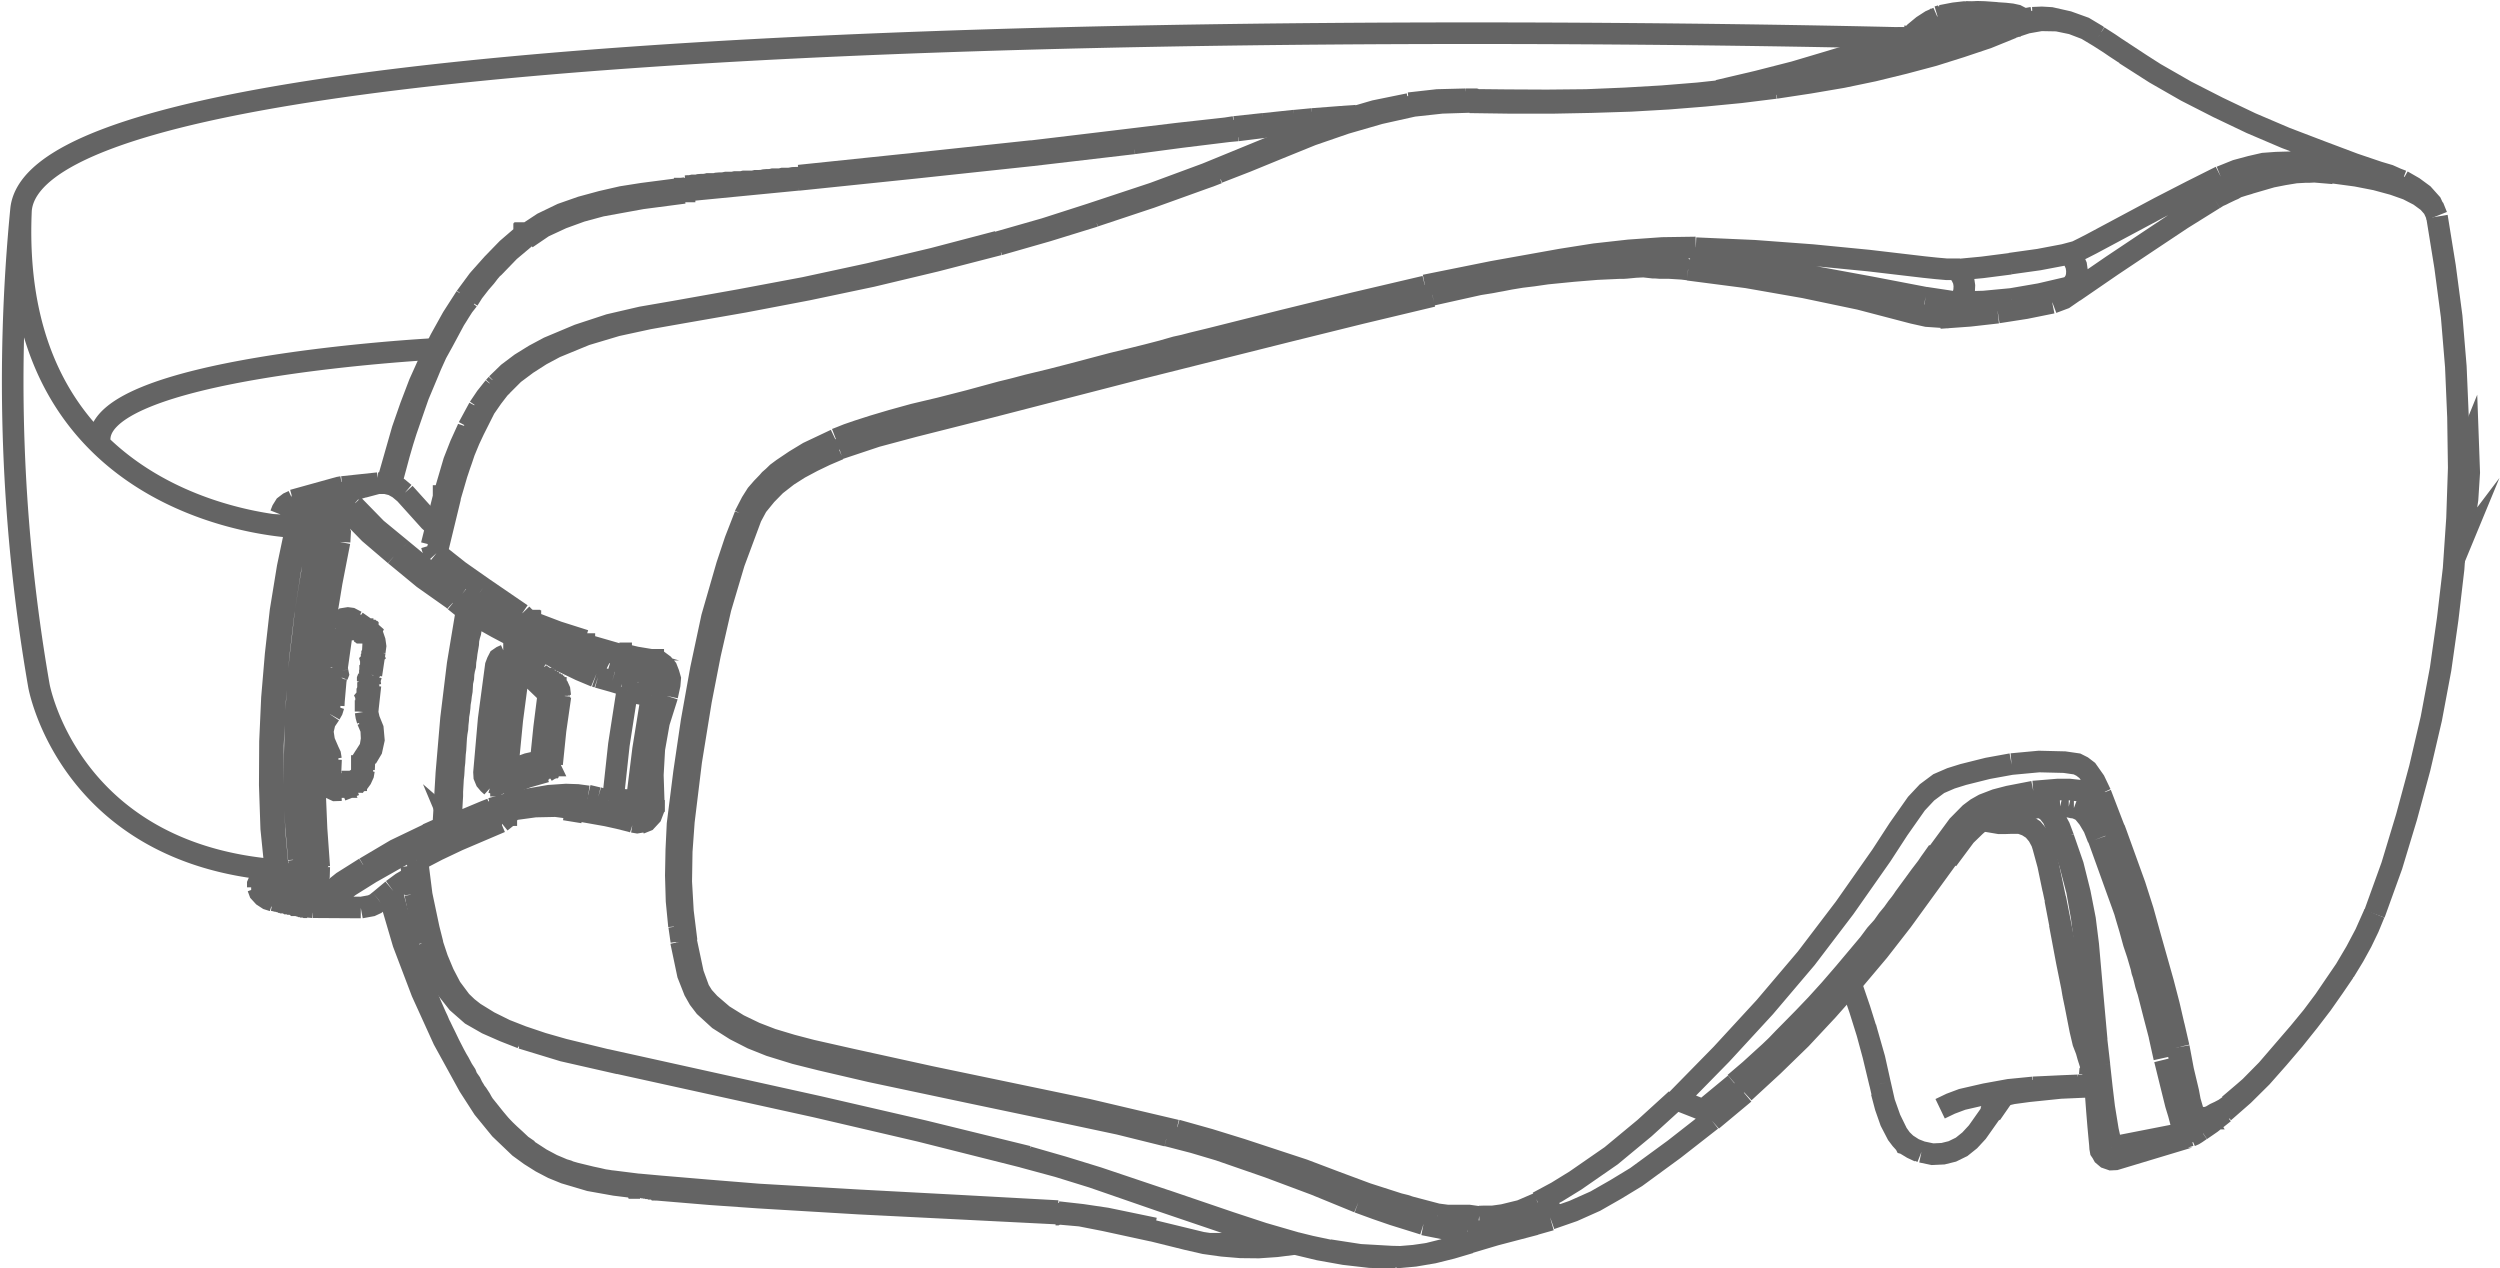 <svg xmlns="http://www.w3.org/2000/svg" width="115.761" height="58.723" viewBox="0 0 115.761 58.723">
  <g id="wire-revolucionario" transform="translate(-482.033 -9038.465)">
    <path id="Path_737" data-name="Path 737" d="M202.323-103.279l-.227.159-.227.12-.2.093-.238.143m-.42.62v-.023m1.078-.778-.6.477-.272.188-.2.136m-7.4-14.964.352.182.272.334.227.42.182.488m-.125-.079-.374-.846-.25-.315-.306-.177m.93,1.339.057.041.068.039m4.448,9.184-.261-1-.272-1.064-.023-.066-.034-.107-.045-.148-.057-.234-.057-.218-.057-.168-.023-.107-.011-.061-.182-.622-.17-.508-.182-.66-.159-.533-.079-.275-.113-.318-.216-.595-.443-1.232-.443-1.228m2.769,9.143h.057m-4.448-9.184.443,1.278.318,1.275.238,1.219.148,1.18.2,2.278.193,2.145m.817-9.8.079.213.874,2.419.374,1.171.318,1.146.613,2.172.272,1.046.227.98m7.251-39.789v-.018m-.216-.145-1.157-.059-1.135.032-.59.043-.6.138-.658.177-.726.293m1.328.306,1.033-.3.567-.111.545-.089.42-.023.182,0,.261-.014.874.073m-5.038.93-.136.07m-.272.143.113-.073.159-.07.136-.07.3-.143.113-.048.159-.093.318-.1.272-.079m-1.634.717.068-.043m-6.559,4.339,1.747-1.2,1.691-1.13,1.566-1.042,1.486-.926m-7.489,4.813.533-.2.465-.322m-1,.517.045-.2.091-.127m.533-.245v-.018m5.5,39.058.227-.093.045-.025.057-.068.091-.132.023-.089.023-.045-.011-.023.011.045m-.783-3.563.2,1.067.238,1,.079.424.113.386.148.683m-.783-3.563V-106m-.647.59.261,1.062.25,1.008.136.447.1.381.1.3.113.229.068.107.159.014m.477-.279-.2.138-.113.07-.159.07m.182-.8.25.03.182-.03m.182-.054-.023,0v.023h-.057l-.034,0,.011.018-.023,0h-.057m.284-.1-.1.043m-1.566-4.241.227.985m-.9-.524.227,1.023m-3.393-1.014-.136-2.088-.057-1.094-.091-1.139-.148-1.18-.216-1.219-.329-1.259-.431-1.294m1.1-25.7v-.023m-.681.311.159-.138.113-.177.057-.2.011-.234-.034-.241-.1-.229-.125-.168-.148-.148.374-.1.329-.163.363-.186,1.634-.874,1.532-.819,1.464-.753,1.362-.683m-8.317-7.23-.658.116-.681.227m4.005.406-.567-.34-.658-.252-.692-.143-.749-.014m2.667.749.5.32.272.186.522.343-.057-.018m-3.245,11.161.669-.4m-2.667-12h-.023l-.023-.018-.034-.023h-.023l-.023-.018H192.1v-.02h-.023l-.023,0h-.045l-.023-.018h-.068l-.023,0h-.079l.011.02H191.8l-.045,0-.023.023.726-.27.76-.141m2.962,47.319.136,1.18m11.347-4.332-.5.733-.545.778-.613.8-.681.851-.726.851-.772.874-.84.833-.908.794m5.583-6.518.023-.066m-5.367,6.25.692-.59.284-.247.783-.794,1.464-1.7m2.145-2.916-.454.665-.5.735-.567.758-.624.758m6.4-37.831-.136-.34-.272-.311-.409-.3-.545-.281-.647-.229-.817-.222-.908-.177-1.078-.145m3.211.377.522.3.442.325.374.418.227.488m-1.566-1.53-.261-.1-.352-.157-.817-.243-1.01-.2-1.112-.145m-9.906,45.6-.113-.536-.057-.256-.17-1.046m-.227-1.977.113,1.033.113.944m.34,1.838,3.415-.669m.227.12-1.634.506-1.668.545m-.34-.5.079.236.079.163.091.107.091,0-.159.048-.2.009-.216-.075-.148-.125-.068-.123-.057-.084-.023-.129-.011-.172-.023-.236-.057-.62-.057-.692-.057-.772-.057-.86-.079-.881-.091-.967m1.589-45.449,1.384.885,1.441.826,1.475.753,1.532.731,1.6.683,1.623.62,1.543.581,1.475.5m-13.333-6.427.023.02m-3.052-.858.431-.018.42.025.794.179.749.27.635.381m12.8,40.64-.272.66-.318.66-.363.66-.431.708m.964-1.745.42-.944m-1.362,2.623.511-.865.431-.815M167.59-98.121l-.465-.066h-1l-.465-.061m1.407.8-1.044-.123-1.01-.2m-46.171-13.076.091.061.2.032m4.119,4.348-.794-.311-.806-.354-.726-.415-.635-.556-.511-.647-.4-.694-.306-.719-.238-.744m4.414,4.357v.084m-4.119-4.348.227.683.284.679.34.651.465.624.3.288.318.25.681.42.76.377.749.293m-.59-10.323-.148.222-.227.182m.182-.138.023-.039.034-.111.023-.066m.7-9.277.193.2.125.275m-.091-.064v-.107l.011-.043m-.964,9.078v-.045m.93-8.9.023-.091m1.021,2.891.318.288.113,0m.011.3-.034-.168-.091-.125m.17.27-.045.023-.4,3.125.045,0m-.193.2h.045v-.023h.023v-.027h.023l.023-.023v-.02h.023l-.011-.023v-.023h.023v-.061m-.011.172-.136.027-.567.132.658-.093m-1.3.293.647-.2m-.681-4.845-.329,2.5-.238,2.446m.522-4.959.045.016m-.613,4.9.011-.134.023-.107.011-.132v-.129l.011-.107.023-.134v-.127l.011-.107.011-.134.023-.127v-.107l.011-.134.023-.127.023-.107-.011-.134.011-.129.023-.127.023-.111.011-.129v-.127l.011-.111.023-.129.011-.127.023-.111.023-.129.011-.132.023-.107-.011-.134.023-.129.011-.1.023-.129.011-.134.023-.127.023-.111.011-.107.023-.134.034-.211.034-.284m-.522,4.959v-.023h-.023v-.02l-.023,0m.635-4.943v.018h-.023v.02m-.045-.016.023-.045m.023.061.817.808.533.513m.318-.225h-.068v.023h-.023l-.023,0-.023.02h-.023l-.023.023h-.023v.023H124.6v.023l-.023.02-.023.023-.023.027v.018l-.023.02m.443.068-.023,0H124.9v-.023h-.023l-.023,0h-.068l-.023,0h-.023l-.023-.023h-.068l-.023,0-.034-.023h-.023l-.023,0-.023-.023h-.023m-.363,3.143.159-1.559.2-1.584m.045,3.193h-.068l-.023,0h-.068l-.023,0-.023-.023H124.3l-.023,0h-.023l-.023-.023-.023,0h-.045v-.023h-.023m.261.25h-.045l-.023,0v-.023h-.045l-.023-.018h-.023l-.011-.023h-.023v-.023l-.023-.016v-.023l-.023-.023v-.023l-.023-.016v-.068l-.6.134-.953.345m.216.209h-.045v-.023h-.023l-.023-.023-.023,0-.011-.02h-.011v-.023l-.034-.023v-.018l-.023-.02v-.041l-.023-.023m.17.231-.148-.1-.068-.168m66.3,3.744-.25.354-.113.157-.148.22-.306.4-.227.311-.522.713-.057.089-.113.157-.159.2-.193.272-.238.288-.238.336-.318.354-.318.427-1.146,1.364-.658.762-.635.7-.579.606-.556.565-.374.379-.329.343-.306.293-.272.247-.647.59-.715.61m.443.436v-.023m-.023.023v-.023h-.023v-.018l-.034-.02-.023-.023v-.018h-.023l-.023-.023v-.023l-.023-.016-.023-.023-.034-.023-.023-.018v-.023l-.011-.02-.034-.018-.023-.023-.023-.023-.023-.016-.023-.041-.057-.045m9.86-10.41-2.1,2.893-1.089,1.4-1.169,1.387-1.191,1.348-1.237,1.325-1.3,1.264-1.328,1.223m9.418-10.845-.011-.023-.023-.018v-.023h-.023l-.023-.023v-.016h-.023l-.023-.023v-.023h-.023l-.034-.018-.023-.02h-.023l-.023-.018v-.023h-.023l-.023-.023-.023-.018h-.023l-.023-.016-.023-.023-.057-.018m-23.409-25.757-.136-.275-.216-.182m.352.456,2.167-.483.556-.089.272-.052.182-.032.431-.084.511-.084.545-.066.647-.093,1.214-.12,1.089-.089,1.033-.048.193,0,.136-.009.431-.041.374-.018.443.05.113,0,.182.014h.42l.4.025.227.014.113.014.159.018m.159-.349-.136.132-.023.218m.386-.447-.227.1m.193-.679.125.123.057.17-.045.2-.1.093m-12.572,1.173,3.143-.633,3.166-.567,1.555-.245,1.589-.177,1.543-.109,1.543-.023m10.065,2.925v.107m-10.416-2,2.723.354,2.655.465,2.564.538,2.474.647.635.141.6.041.045-.2.079-.134m-12.334,36.564-1.464,1.332-1.543,1.278-1.657,1.148-.862.531-.874.47m.59.772.113-.043.023-.045.011-.066-.079-.191-.2-.166-.454-.261m8.034-3.8-1.725,1.348-1.759,1.287-.953.579-.942.538-1.021.456-1.044.363m7.466-4.591-.023.02m-.409-.479.2.1.17.12.079.129-.023.107m-.431-.458-1.225-.481M170.2-97.778h-.034L169-97.556l-1.191.118m3.1-.549-.738.209m.147-.98-.794.343-.817.2-.488.068h-.023l-.023,0h-.091l-.023,0h-.068l-.034,0h-.079l-.023,0h-.057l-.2.007m.216.683-.738-.014m11.3-5.127,1.5-1.25m-.443-.436-1.486,1.228m10.314-37.635,1.01.152.2.032.261.011.148-.113.113-.177.057-.218.011-.241-.034-.234-.1-.213-.125-.191-.136-.12-.42,0-.488-.043-.579-.061-2.553-.3-2.6-.254-2.689-.2-2.712-.12m.034.581.386.043,2.417.306,2.769.42,2.474.454,2.553.49m-23.692-8.882,1.3-.141,1.294-.041m-8.873,2.16,1.555-.631,1.566-.54,1.577-.456,1.577-.352m-6.275,1.979-1.464.6-1.316.511m33.541,6.381.681-.395m-22.569-9.259-.023-.016v-.023h-.023v-.018h-.023v-.023h-.023v-.023h-.023l-.023,0v-.02h-.045m-2.633.182,1.316-.148,1.316-.034m-2.417.3-.1-.1-.113-.014m.669,51.9-1.4-.436-.783-.27L162-98.8m3.665.554-1.282-.338-.227-.075-.284-.07-1.475-.474-1.452-.54-1.486-.563-2.882-.949-1.475-.456-1.521-.427M162-98.8l-2.008-.822-2.156-.806-2.281-.79-1.191-.354-1.214-.315m-15.182-31.8v-.045l-.023-.023v-.039h-.023v-.068l-.034,0v-.066h-.023v-.061l-.023-.023v-.043l-.023-.018v-.023l-.011-.045m.159.449,1.713-.572,1.736-.465,3.495-.883,6.944-1.791,6.876-1.725,3.381-.837,3.325-.794m-27.63,6.618.182-.07.363-.145.5-.172.692-.222.862-.256,1.01-.279,1.214-.288,1.339-.343,1.509-.411.34-.082.3-.075.579-.154,1.078-.261,1.021-.263.964-.256.885-.234.828-.2.749-.186.7-.182.624-.179.363-.079.409-.107.851-.207,3.336-.837,3.313-.812,3.268-.767m13.287,38.634h-.023v.02M170.2-97.778l-1.861.488-1.872.558-1.248.311-.647.093-.624.052m-3.291-.311,1.418.218,1.464.084.409.009m-44.276-35.282.477-1.55.613-1.511.023-.068m-.023.068-.34.749-.3.765-.454,1.548m-1.52,17.168.068-.093.2-.138m3.869-1.786-1.974.842-.953.452-.942.492m-.091,1.539-.182-1.307m1.5-17.079v-.039l.023,0v-.045m-.023.089.023-.089m-.579,2.315.556-2.226m1.827,4.212,1.781,1.219m-3.937-2.828.511.406.545.431,1.1.772m-2.383-1.986.057.191.17.186m44.423,32.618.2-.027m3.234-.66-.851.252-.84.209-.874.148-.874.079m-41.382-40.379.545-.545.613-.458.647-.415.658-.352,1.407-.579,1.441-.431,1.486-.322,1.464-.259,2.939-.513,2.95-.563,2.973-.626,2.962-.708,2.916-.753m10.144-3.311-.374.145-.2.07m-5.14,1.779,2.6-.865,2.542-.915m-9.565,3.1,2.235-.64,2.19-.676m5.719-1.995-.125-.1-.068-.023,2.769-1.135,1.543-.624,1.566-.542,1.577-.461,1.577-.322m-11.3,50.764-3.109-1.046-1.6-.492-1.634-.47m12.436,3.985-1.543-.447-1.52-.5-3.03-1.033m6.093,1.977.658.163.862.182m-7.081-5.553-4.108-.967-7.273-1.516-3.665-.806-1.85-.418-.908-.238-.885-.266m18.257,4.462-2.213-.549-2.269-.483-4.584-.962-4.641-.983-2.337-.545-1.169-.293-1.169-.361-.828-.331-.783-.4-.76-.483-.647-.592-.272-.356-.216-.381-.3-.762-.318-1.516m4.244,4.536-.806-.311-.772-.372-.715-.445-.624-.536-.3-.331-.193-.311-.272-.744-.318-1.5m-.25.011h.023l.023,0h.091l.034,0h.057l.023,0m2.7-19.716.318-.615.238-.377.25-.288.261-.27.1-.116.159-.138.182-.177.25-.186.579-.39.613-.372,1.259-.595m-4.21,3.524h.045l.011.023h.034v.018h.057v.02h.023l.023,0v.02h.045l.023.018h.023l.295-.549.42-.515.443-.452.556-.433.545-.347.613-.327.59-.284.624-.266m25.78,37.44-1.2-.036-1.18-.136-1.169-.209-1.146-.275h.023v0h.023l.023,0v-.018l.023,0m-9.35-47.537v-.045h-.023v-.039h-.023l-.011-.023-.011-.018h-.034v-.023l2.848-.944,2.78-1.028m-9.951,3.436v-.023l-.023-.023v-.039h-.023v-.045h-.023l2.213-.633,2.179-.7M122.1-136.687l.533-.517.579-.436.635-.393.658-.352,1.384-.581,1.43-.47,1.486-.345,1.509-.261,3.03-.54,3-.563,3.007-.649,2.973-.708,2.973-.781m-23.318,6.733.125-.138m.261.059-.136.132m-.953.905.329-.488.374-.47m.25.052-.329.427-.352.508m-.76.874.488-.9m.272.029-.5.994-.216.461-.227.549-.125.372-.1.284-.079.241-.045.132-.159.547-.148.5-.011.089-.613,2.528m7.841,23.461v.039l-1.986-.452-1.918-.585m0-.084.964.325.976.279,1.963.479m19.539,4.489-.227.014-4.766-1.2-4.834-1.128-9.713-2.14m0-.039,9.826,2.176,4.879,1.126,4.834,1.187M159.046-96.9l-1.589-.449-1.566-.49-3.1-1.051-3.1-1.073-1.589-.492-1.634-.443M130.895-110.9l-.17-1.371-.079-1.377.023-1.4.1-1.389.34-2.791.454-2.8.42-2.154.488-2.131.624-2.1.783-2.106m-3.336,18.927-.113-1.162-.034-1.182.023-1.189.057-1.187.3-2.385.352-2.39.431-2.41.511-2.394.692-2.4.386-1.157.454-1.166m-3.052,19.024.1.7m-12.221-3.735.2,1.586.329,1.561.182.722m-.3-.093-.284-1.107-.227-1.13m62.658-37.445,1.543-.222,1.486-.256,1.441-.3,1.4-.32,1.328-.359,1.248-.381,1.191-.415,1.112-.436m-10.746,2.691v-.023m.329.154,1.566-.238,1.532-.261,1.441-.3,1.418-.347,1.35-.359,1.271-.4,1.237-.415,1.135-.461m2.667,12-1.373.32-1.328.229m4.142,22.912-.284-.595-.34-.483-.238-.182-.238-.12-.579-.084-1.18-.029-1.271.118m4.13,1.375.7,1.822m-3.824-1.924,1.123-.093.556,0,.556.061.306.12.261.138.216.2.193.231.306.506.227.549M191.612-140l1.282-.2,1.237-.25m1.01,23.368.2.075.193.1.272.334.25.42.2.511m-1.362-1.477.159.036h.079m-.635-.057.068.016.329,0m-.4-.02-.715.029-.715.077.023,0h.034l.023-.023h.023l.023-.027h.023l.011-.023.023-.02.023-.023.023-.023v-.043l.023-.023.023-.045v-.023l.023-.039v-.023l-.011-.043v-.213l-.023-.023-.011-.043-.023-.018-.023-.045-.023-.061m1.611-24.888-1.35.256-1.328.186m-25.213-7.587,1.918.02,1.85.009,1.816-.018,1.781-.075,1.725-.1,1.679-.136,1.634-.177,1.611-.2m.329.132-1.611.2-1.657.161-1.7.136-1.747.1-1.8.057-1.827.036h-1.884l-1.929-.027m22.569,9.259,1.237-.034,1.271-.12m.011,21.536-1.1.2-1.135.284-.567.177-.567.245-.545.406-.488.52-.828,1.178-.794,1.221-1.7,2.424-1.781,2.34-1.918,2.26-2.008,2.181-2.1,2.142m16.544-14.3-1.146.222-.59.154-.567.218-.329.186-.306.229-.556.563-.919,1.25m.079-24.754,1.384-.1,1.3-.147m1.464,22.966-1.033.193-.522.129-.25.075-.227.1-.25.116-.216.186-.465.452-.828,1.114m.374-27.31,1.237-.118,1.294-.166" transform="translate(382.931 9192.937)" fill="none" stroke="#646464" stroke-miterlimit="10" stroke-width="1"/>
    <path id="Path_738" data-name="Path 738" d="M215.925-149.592l.374,2.315.306,2.313.193,2.319.1,2.344.034,2.349-.079,2.333-.159,2.335-.272,2.317-.329,2.324-.431,2.3-.533,2.285-.613,2.269-.681,2.253-.806,2.233M119.283-130.82l-.227.116-.125.243m-.669,3.284-.011.218m.284.009.011-.218.091-1.037m-.284-.014-.091,1.042m-.113.479v.023l.023.023.023.018.023.02h.034v.018h.023v.023h.068v.018h.023m-.113-.4-.034.15-.068.111m.216.143.1-.177.068-.218m.1-1.255.068-.132m-.238-.12-.113.238m-.306,3.445h.023v-.023h.023l.023-.023.023,0,.023-.02h.023l.023-.023h.045v-.027h.023m-.125-1.8-.159.2-.1.222-.113.5.045.536.227.465m.227-.12-.182-.42-.068-.454.1-.433.238-.354m.34-1.781.034-.089-.023-.107m-.669,3.758.079.145.011.175m.272-.014-.034-.213-.1-.213m.443-3.638-.034-.152m-.25-.029.034.256m-.329,4-.023.758m.261.007.034-.778m.522-5.993h-.023l-.023,0h-.045v-.023H118.8l-.023,0h-.045l-.011-.023-.011,0h-.023m0,1.809.25-1.777m-.25-.032-.25,1.779m.454,5.673v-.045h-.023v-.084h.023l-.011-.027v-.018l.034,0v-.016h.011v-.023l-.068.023h.023m-.023,0-.159-.014-.17-.1-.125-.147-.023-.191m-.261-.007.057.3.182.254.25.116.284-.009m.7-7.664-.159-.082-.148-.034m.306.116v-.023m0-.129-.261-.136-.136-.018-.17.027-.216.186-.125.3m.238,7.235h.023l.023,0,.023-.023h.023l.023,0,.023-.023h.045v-.02h.045l.023-.023h.023l.023,0,.023-.023h.045l.023-.023.023,0,.023-.02h.045v-.023h.045l.034-.027h.034l.045-.023m-.669.463.635-.25m.59-7.028v-.023l-.023,0v-.023h-.023v-.023h-.045v-.018H120v-.02h-.023v-.018h-.023l-.034-.023-.023-.023h-.023v-.018h-.023l-.023-.02-.023-.018-.023-.023-.023-.023-.023-.016h-.023l-.023-.018-.023-.023-.034-.023-.023-.023-.023-.016m.545.234-.545-.386m-.057,7.353h.023l.023,0v-.018m-.057.234.045-.039m.545-6.99.1.061v-.023l-.011-.023v-.02h.034v-.023l.011-.023-.113-.1m-.272,6.459v-.023m-.284.511.2-.182.079-.306m-.3.683.159-.116.1-.138.091-.2.034-.2m.408-5.512.023-.418-.079-.191-.091-.163m.238.806.034-.256-.034-.238-.079-.231-.125-.191m-.386,6.311-.011-.02m.011.066v-.045m.091.084v-.043m.272-4.389v-.089l.011-.023v-.1l.023-.023v-.107l.011-.045v-.061l.023-.048v-.064l-.011-.043.023-.023v-.107l.023-.023v-.089l.023-.02-.011-.023v-.084l.023-.045v-.061m-.068,1.1.159-1.064m-.59,5.394-.011-.02v-.086h.023v-.127m.079.275.011-.241m.193-4.015.068-.134m-.011.259.079-.241m-.42,4.1.034-.2.113-.177m-.057.406.011-.15.091-.111m.057-3.581v-.084l.034-.089m-.034.172v-.023m-.1,3.459.216-.338.068-.411-.023-.454-.17-.4m-.045,1.745.238-.4.1-.456-.045-.513-.182-.449m-.023-1.591-.011-.023v-.127l-.023-.023m.125.213-.034-.261m-.1,1.884-.057-.2-.034-.213m.159.336-.068-.3m-.057-.279v-.129l.023-.023v-.043l-.011-.018v-.068l.023-.02v-.107l-.011-.023.023-.027v-.127l.023-.018v-.134l.011-.02v-.129l.023-.023v-.107m-.023,1.055.113-1.014m-.227,1.214v-.023h.023v-.172h.011v-.043m.057.279.023-.241m-3.075,7.487.306.182.329.048m-.2-.443v.023h-.045l-.023.023-.023,0h-.023v.02h-.045v.023h-.045l-.023.027h-.023l-.023.023H117.2l-.023.02h-.023v.023H117.1l-.023.027h-.023m.647.141-.091-.123-.125-.231-.1-.3m-.465.064.034.234.1.213m.329-.511-.159-1.825-.057-1.854.034-1.852.091-1.859.148-1.861.216-1.861.306-1.87.386-1.85m-.465-.089-.272,1.219-.2,1.2-.182,1.146-.125,1.11-.125,1.037-.091,1-.057.91-.057.862-.045,1.686-.011,1.657.068,1.618.136,1.543M118.41-134.9h-.068v-.023H118.3l-.023-.018h-.023l-.023-.016h-.023l-.023-.023-.023,0h-.023V-135h-.045l-.034-.023-.023-.018h-.023v-.02l-.045,0m.386.327.057-.172m-.443-.154-.079.238m.556-.413-.227.032-.25.143m.443.154.136-.227m-2.621,15.75-.091.043v.045l-.011.107m-.068.043v-.018m.068-.043-.045.061h.068v-.02h.023v-.023h.023v-.023h.023v-.045l-.011-.02h.023v-.107m-.057.234h.023v-.02h.023v-.023h.023v-.045h.023v-.039l-.011-.023v-.089m-.125.243.045,0m.079-.238-.023,0m-.057.234,1.8-.014m-.828-16.172.011.127.068.084.023-.02v-.111l-.023-.018v-.045H116.9l-.034-.016m.057.211.068,0m-.1-.211-.023,0m.125.206.976.068m.454-.2-1.532-.084m-1.18,16.244-.091.027-.408.168v-.023h.045l.023,0Zm-.556.563v-.2l.011-.023v-.043l.023-.023v-.018l.023,0v-.023l.023-.02v-.023h.023l.023-.023m-.261.4h.068l.023,0h.045m-.136,0v-.152l.057-.132.136-.089m.408-.168v-.023h.023l.023,0,.023-.023h.045v-.023l.023,0m-.045.05.113-.05m-.1,1.232-.238-.075-.216-.141-.17-.186-.079-.213m.545.386-.136-.036-.113-.079-.159-.275m2.145.921h-.045l-.045-.023-.045,0-.023-.02-.057,0h-.045l-.023-.016h-.045l-.045-.018H116.9l-.045-.018h-.091l-.023-.023-.045,0-.045-.018h-.034l-.045-.016h-.034l-.034-.023-.045,0h-.045l-.023-.018h-.045l-.045-.023-.045,0-.023-.023-.045,0h-.057l-.023-.016h-.034l-.057-.018h-.023l-.045-.018h-.068l-.068-.018-.091-.018m1.577.3-.091-.061-.034-.152-1.611-.318m2.61.4.136-.109m-.726.266.3-.036.3-.12m-.59.157-.284-.027m.692-.4-.17.116-.2.054-.216.025-.227-.009m1.135-.025.942-.715,1.033-.647m-.318-.2-1.033.651-.942.753m2.292-1.2,1.4-.794,1.464-.708m-.284-.247-1.486.713-1.407.833m3.926-1.636h-.023l-.023,0h-.023v-.02H123.8l-.023,0v-.023h-.023v-.023h-.023v-.023h-.023v-.018h-.023v-.02l-.023-.018-.011-.027-.023-.018-.023-.02v-.041m-.465.581.749-.338m-.284-.243-.749.334m1.191-.334-.023,0h-.034l.011.023h-.079l-.011,0h-.091l-.034,0-.023-.023h-.023l-.023,0h-.091l-.023-.018m.284.243h.023v-.02h.023v-.023h.023v-.023h.023v-.023H124v-.043h.023v-.045l.023-.02v-.045m.647-10.053-.42,2.524-.306,2.512-.216,2.53-.147,2.487m1.475-10h-.023l-.011,0h-.079l-.023-.018h-.068l-.023,0-.023-.023h-.091v-.018H124.7m-.647,10.053-.011-.084M125-131.587h-.045l-.023,0v.018h-.023l-.023,0v.018l-.023,0-.023.023-.023.023H124.8v.023h-.023v.023h-.011v.02h-.034l.011.023-.023.023-.023.023v.02m.431.027v-.066H125.1v-.084h-.023v-.041l-.023-.023v-.02h-.034v-.023l-.023-.018m-.862-.2.556.447m.306-.247-.567-.452m-.34.209.045.043m.3-.252-.057-.041-1.384-1-1.316-1.087m-.306.254,1.316,1.085,1.407.994m-2.417-2.333-1.169-.962-1.067-1.094m-.318.209,1.067,1.094,1.18,1.008m-1.929-2.31-.216-.182-.261-.143-.261-.075-.295.014m-.125.266.227.014.238.054.216.1.159.166m-.715-.595-.091.093-.034.173m.125-.266-1.634.177m-.148.266,1.657-.177m-1.509-.089-.113.009m-.59.629.079-.2.125-.2.182-.138.2-.093m-.59.629.011.018m.125.018.057-.154.113-.111.113-.089.136-.054m-.545.39h.079v.023h.023l.023,0m.148.359h-.023v-.018h-.023v-.02h-.023v-.018h-.023v-.045h-.023v-.02l-.011-.018v-.023h-.023v-.2m.148.359-.159-.075-.125-.145v-.175m.817.458-.023,0h-.045l-.023-.018h-.091l-.023,0v-.023h-.045l-.023,0h-.045v-.023l-.023,0h-.1v-.023h-.011l-.034,0h-.045m.533.064-.511-.064m-.533,16.147-.2-1.972-.068-2.024.011-2,.091-2.031.17-2.011.227-2.018.329-2.017.42-2m-.874,15.947-.159-1.761-.068-1.913v-2.031l.1-2.07.159-2.056.238-2.018.306-1.972.4-1.915m.238,16.591v-.157h.023v-.084h.023v-.043l.011-.023.023-.023v-.02h.023v-.023l.023-.023h.023m-2.156.395h2.008m.148-.395h-2.031m2.587-.522h-.023l-.023,0h-.045v-.02l-.023,0h-.023v-.023m-.238.527.091-.066.091-.116.057-.15v-.2m-.238.527-.182.032m-.148.395.329-.079.216-.182.147-.288.011-.368m-.136-.036-.159-1.87-.057-1.872.034-1.879.079-1.9.148-1.879.216-1.888.295-1.888.374-1.865m.147.036h-.023l-.023-.018h-.079v-.023l-.023,0m-.794,15.08-.125-1.766-.079-1.87.034-1.9.079-1.924.136-1.945.227-1.906.306-1.865.363-1.87m-.726-1.153v.084l.011.023v.084l.023.023v.039l.023.023v.023h.023l.011.016h.023v.023h.023l.023.023m.567.794.023-.413-.159-.381-.238-.247-.159-.082-.193-.029m.579,1.117.011-.284-.079-.252-.148-.17-.159-.057-.045,0m.045,0v-.023m-1.906-.089,1.861.116m-.635,16.235-.3.125m.93-16.36.045,0m7.954,3.427-1.237.27m-1.725-3.613-.3-.266-1.157-1.284m-5.163.331,2.122-.59.159-.029m-.533.433,1.509-.429m-.976,0,1.657-.177-.681.182m1.906.284-.272-.227-.284-.159-.318-.077-.352,0m.057,19.333-.17.138-.2.093-.488.089m1.464-.822-.6.5m3.234-3.161,1.362-.079m-1.067-.168-.136,0m-4.255,3.724-2.213-.014m3.676-.808.431-.318.522-.3m76.047,1.01.238,1.2.216,1.135.2,1.089.182,1.046.227,1,.2.962.25.9.272.851m-1.793-8.179-.318-1.516-.25-.917m-2.8-1.171-.057.027m1.509-.116v-.018m2.133,4.886-.216-1.13m-.091-.47.091.424v.045m-.318-1.561-.193-.726-.113-.359-.17-.315-.227-.27-.284-.182-.318-.116-.4,0m1.929,3.064-.227-1.092m-2.916-2.074-.045-.018m1.26.12-.261.009-.318,0-.635-.107m-4.868,12.18.193.851.272.767.329.674.193.27.238.231m-1.816-5.12.329,1.153.261,1.173m-.59-2.326-.352-1.126-.4-1.171m9.656-2.791.329,1.754.238,1.176.057.34m-.624-3.27v-.018m-.533-2.673v-.023m-1.679-1.993-.023.043m-1.214-.125v.023m-5.537,9.556.352,1.3.318,1.325m2.78,1.148.488-.234.533-.2,1.067-.245,1.1-.2,1.112-.109m-5.946,2.564.023.045.068.018m-.068-.018-.193-.213-.17-.225-.306-.59-.238-.679-.182-.688m9.872-.318-.772.009m-2.088.093,1.362-.064.726-.03m.772.052-1.589.07-1.475.152-.738.1-.34.079-.272.052-.386.125-.148.027-.023.02m.17.576.011-.107.045-.15.057-.2.113-.243m-.227.7-.023.045-.613.869-.352.381-.374.3-.431.211-.431.107-.488.023-.511-.107m-.692-.359.34.22.352.138m7.682-4.566-.193-.5-.136-.576-.238-1.219-.091-.431m-7.546,7.058.023.02m.4.2-.329-.154-.329-.2m8.522-3.218.079.231.057.039.125.168m-4.278.556-.522.774" transform="translate(378.951 9198.086)" fill="none" stroke="#646464" stroke-miterlimit="10" stroke-width="1"/>
    <path id="Path_739" data-name="Path 739" d="M192.49-103.522l-.567.819m4.573-1.818.011-.129.091-.132m-.76-3v-.023m-9.1-44.1-.329.1m-.488-.039.023,0h.045v-.023l.023,0h.079v-.023h.034m.284.093-.2.054m-.079-.148.023,0,.023-.023h.068v-.02l.034,0h.034l.023-.023h.023l.023,0h.034L186.4-152h.057m2.1-.395-1.816.492m-.284-.1,1.816-.508m4.516-.93.091-.05m-3.427-.023-.023.023-.1.07m.125-.093.159-.048m1.135-.177-.533.061-.6.116m2.406-.129-.579-.034-.692-.014m2.133.247.045-.045-.023-.039-.079-.041-.113-.016-.692-.059m-1.611.613.624-.009h-.443m-.182.009-.715.052-.533.129m-.885.386h.045l.034,0h.023l-.011-.023h.034l.023,0h.045l.011-.023h.057l.023,0h.023l.023-.02h.045l.023,0h.023l-.011-.023h.057l.023,0h.045l.023-.023h.045l.023,0h.023l.023-.023h.045m-.431.275.715-.159m-.284-.116.023,0h.023l.023-.02h.068l.023,0,.023-.023h.023l.023,0h.068v-.023h.045l.023,0h.045l.023-.023m-.147.222.431-.084m-.284-.138.76-.141m-.477.279.76-.141m-.284-.138.635-.116m-.352.254.635-.111m-.284-.143.216-.052m.068.2.216-.054m-.284-.141.431-.059.386-.084.306-.057.272-.054m-1.112.395.431-.061.386-.061.318-.059.261-.052m.125-.261v-.027m-3.223-.093.1-.027m1.123-.177-.533.043-.59.134-.045.023m-1.589,1.1.318-.377.363-.3.363-.234.329-.143m-.919.949.306-.186.318-.145m3.552-.284v-.023m-.284-.138.227-.052.068-.023.023,0m-.034.241.045-.023m.545-.154.045-.068m-1.146-.313.374.025.295.032.238.052.113.059.125.145m-1.146-.313h-.045l-.023,0H192.1v.02m-1.2-.057.4-.018.318.009.579.041m-1.225-.036-.023,0h-.091l-.023,0m-.465.061.295-.057.238-.009m2.44.345.023.045m-40.2,55.949.023-.023m6.445.738-.794.1-.828.057-.84-.009-.84-.07-.828-.116-.794-.182-1.611-.4.045-.023.023-.066m2.632.706-.42-.068-2.258-.549m-4.4-.865,1.112.125,1.135.168,2.224.461m-4.584-.638.023,0,.045-.023.045-.089m4.38.865-2.224-.483L149.757-98l-1.135-.1m13.31-50.657v-.023m.6-.154-.738.052-1.294.1m1.43.027-1.282.12m-.976-.068.828-.079m.148.148-.828.079m-1.577,0,1.43-.152m.148.148-1.43.145m-1.5,0,1.35-.145m.147.141-1.35.168m-.556-.1.408-.064m.147.163-.443.041m-4.369.558-.068-.125-.1-.061,2.235-.27,2.19-.243m.113.141-2.167.266-2.2.293m-4.72.359,4.55-.545m.17.186-4.686.549-5.469.585-5.39.558m.045-.2,5.356-.558,5.424-.581m-10.825,1.334-5.265.511m.057-.218.125-.009h.091l.113-.025.091,0,.113,0,.091-.027.113-.009h.091l.113-.009.091-.023.125,0,.091,0,.113,0,.091-.025.113-.009h.091l.113-.009.113-.023.1,0,.113,0,.091,0,.113-.025.091,0,.125,0,.079,0,.113-.027.125,0,.091,0,.113,0,.091,0,.113-.027.1,0,.2-.009.113-.027.113-.009h.091l.113-.009.091-.023.125,0,.079,0,.125,0,.113-.029h.091l.091,0,.113,0,.182-.032.261-.009m-5.31.706v-.066h.023v-.107h.011v-.027h.023v-.018m-.057.218-1.952.256-1.884.343-.93.252-.885.322-.862.4-.783.533m-.057-.175.806-.531.885-.427.908-.318.942-.256.93-.213.964-.152,1.974-.256m-7.41,2.154h.045m-2.825,2.966-.613.953-.556,1-.511,1.017-.465,1.053-.749,2.124-.658,2.185m6.354-11.295-.023.023M148.623-98.1l-4.539-.229-4.607-.231-4.6-.275-2.269-.159-2.179-.182V-99.2l-.023,0v-.023h-.023v-.129l2.2.186,2.269.184,4.63.27,4.63.247,4.6.252M124-143.241l.125-.089m-.17-.1h.023l.023,0v-.023h.023v-.023h.023v-.023h.023m-.068.263-.681.572-.715.74-.079.066-.136.159-.17.222-.25.288-.329.424-.227.361m-.125-.129.59-.8.658-.74.681-.7.738-.635m-2.542,3-.034-.023-.023-.023-.023-.018-.023-.02v-.023h-.023v-.023m.125.129-.227.288-.17.266-.136.22-.1.157-.533.992-.306.554-.25.551-.2.483-.386.921-.182.522-.386,1.117-.159.506-.17.586-.159.595-.136.5m-.17-.057.624-2.185.374-1.073.408-1.071.465-1.033.511-1.017.556-1,.613-.953m-3.381,8.385-.079.324m-.17-.054.079-.327m.125,19.2.148.531.182.66.216.66.079.275.091.259.068.191.079.279.216.526.443,1.166.261.633.25.572.1.213.079.191.057.107.091.191.136.275.17.354.227.443.125.231.1.168.159.3.148.229.068.175.159.225.091.191.079.125.045.084.1.129.148.229.057.107.091.148.4.5.1.125.136.163.125.148.1.107.136.141.193.186.25.227.306.288.238.163.045.061.125.079.5.325.522.279.238.1.272.116.193.057.091.041.261.075.749.182.329.07.25.059.2.029.1.018.136.014,1.157.145m.079.17-1.157-.143-1.169-.209-1.146-.34-.567-.231-.533-.279-.511-.322-.5-.363-.885-.846-.783-.958L121.447-104l-1.18-2.147-1-2.2-.862-2.269-.669-2.278m11.551,13.442v.041l.011.023v.023l.023.02v.041h.023v.023h.023m-.079-.17,1.1.1m.045.175-.023-.023h-.045l-.045,0h-.045l-.023-.023-.023,0h-.068l-.023,0h-.023l-.023-.023-.034,0h-.091l-.023,0-.023-.023H129.9l-.023,0h-.091l-.023-.018h-.045l-.023,0h-.068l-.034-.016h-.057l-.023,0-.057-.023-.023,0h-.068m51.708-50.982.7-.182.363-.1.386-.1.715-.2.613-.177.25-.1.318-.079.647-.2.59-.177.545-.172m-6.91,1.7,1.816-.427,1.713-.438,1.623-.483,1.475-.447m-62.612,26.9.874.413.806.461.794.461.817.395.7.293m.613-.842-.477-.134-.511-.15-1.1-.338-1.157-.381-1.123-.47m3.915,8.626.465.089m-.964-.887.465.111m.942.86-.023,0-.045-.023-.023-.016h-.034l-.023-.023-.023-.018-.023-.023-.023-.018-.023-.02-.023-.023v-.023l-.034-.018-.023-.02-.011-.023-.034-.041v-.023l-.023-.016-.023-.045-.011-.023-.011-.016v-.045l-.034-.023v-.066l-.023-.041v-.02l-.011-.064v-.066m.057.647.443.084m-.942-.86.443.129m.5.731.045.023m-.545-.753h.045m1.294,0-.6-.036-.272-.075-.216-.075m.3.935.136-.009.136,0,.182-.116.182-.2.079-.177.079-.243m-1.294,0,.136-.032.068-.15m1.781-4.673-.647-.118-.284-.054-.2-.052m.443,5.083.295-2.381.4-2.478m-1.781,4.673.261-2.408.386-2.49m.477-1.105-.023.023-.045.027h-.023l-.023.023-.023.02-.045.023-.023,0-.023.023-.023.023-.023.02-.045.023-.023.045-.011.02-.023.023-.023.023-.023.043-.045.045v.045l-.023.02-.023.045-.023.023v.043l-.023.023-.011.023v.043l-.023.066-.023.064m1.271.526-.011-.318-.034-.241-.159-.359-.17-.247-.113-.086-.17-.079m-.477,1.105-.045-.2-.091-.107m.613-.8-.091-.014m-.522.817-.113-.014m.635-.8-.454-.132m-.182.935-.443-.134m.624-.8-.669-.209m.045,1.01-.658-.186m.613-.824-.113-.057m-.613.842.113.039m1,6.468.613.231-.068-.018m-.545-.213-.045-.023m1.543-.647-.7-.079m-.182.98.2.034.159-.027.182-.052.113-.111.113-.159.057-.172.057-.413m.635-4.943-.647,0m.011,4.938-.079-1.205.091-1.232.216-1.26.408-1.246m-.6-1.634-.7.309m1.3,1.325.091-.567-.011-.256-.057-.252-.1-.213-.148-.168-.159-.12-.216-.057-.113-.018-.726-.12-.7-.182m-2.088,7.139.6.125.545.107m-.726-.052,1.078.191.556.123.59.148m.919-7.478h-.045m-1.35-.284.692.163.726.12m-1.418-.284v-.023h-.057l-.023,0m1.543.32h.068m-.136-.018h.023l.023,0h.045v.023h.045m.533,1.634.023.018h.045m-.6-1.652.227.052.193.143.159.186.091.234.068.236-.023.279-.113.522m-.7,4.925v-.023h.045v-.02h.023v-.023l.023,0v-.041m.613-4.813-.386,1.223-.216,1.219-.068,1.21L130-117.2l.011.347-.125.327-.227.245-.306.123m-3.472-.647.851.138m.851-7.541.068,0-.84-.243m-.068-.018.023,0h.023v.023h.023m.772.247-.84-.266m.908.261.828.245m-.079-.018-.817-.222m-5.106,7.36-.3.118-1.089.456-.386.147m1.055-9.7.408.263.567.318.567.3m-.17.976-.159.07-.136.093-.079.154-.068.179-.329,2.467-.216,2.469.011.191.079.191.125.148.136.123m.613,1.33h.068v-.02l.113-.05m-.023,0h.045m-.045,0-.159.07-.159.1-.068.089.011.041.136.041m.148-.288-.091.043-.023.023m-1.963.563-.113.027,1.407-.084m.045-.023-1.339.079-.227-.032-.17-.145m.284.2-.113-.018-.136-.057-.079-.1-.045-.107.091.079m.4.177.25-.1,1.089-.456m-.011-9.334-.284-.184-.238-.034m-.238.229.079-.136.159-.093m-.147.225-.091,0m.238-.229,1.3-.25m.9.933h.034v-.023h.011l.023,0v.027l.023,0m-.136-.125.023.045.113.079m-.136-.125h-.023m.068-.045-.045.068m.045.107-.159-.125-.125-.125-.011-.123.068-.116m1.611,3.427h-.023v-.023l-.011-.023v-.061l.023,0m.011.111h-.023v-.023h-.034l-.023-.023-.023-.018h-.023v-.023l-.023,0-.023-.02H125.3v-.023h-.023v-.023l-.023,0-.023-.023h-.023v-.018h-.034l-.023-.02-.023,0v-.027l-.023,0v-.023h-.023l-.023-.018h-.023v-.02h-.023v-.023H125l-.023-.018-.034-.023h-.023v-.018H124.9v-.02h-.023l-.023-.023-.023,0v-.023h-.023l-.023-.018-.023-.023-.034-.02m.76.377-.76-.529m.9,1v-.023m0,.045h.023l.023,0m-.045-.018-.011-.218-.113-.141m.17.377-.034-.277-.057-.127-.091-.084m-.261,3.613.011.02h.023l.023,0m-.057-.016v-.129l.023-.045-.011-.066v-.061l.023-.068v-.066l.023-.066v-.064l-.011-.061.023-.066v-.066l.023-.045-.011-.061v-.068l.023-.066-.011-.061.023-.068v-.066l.023-.066v-.061l.023-.045-.011-.061v-.068l.023-.066v-.061l.011-.068v-.066l.023-.066-.011-.064.023-.066v-.039l.023-.068v-.066l.023-.061v-.068l.011-.066v-.061l.023-.068-.011-.066.023-.066.023-.045v-.061l.023-.066-.011-.068.023-.066.023-.107.011-.15m-.34,3.159.159-1.559.227-1.582m-.613,3.368h-.023l-.023,0v.023l-.023.02v.018l.011.023v.045m.057-.134.113-.066.057-.177m-.227.377.182-.116.1-.245m-1.01.368.783-.141m-.862.363.806-.229m-2,.388v.023h-.023l-.023.023v.023h-.023v.061l-.023,0v.061l.011.023v.045h.023v.061m.057-.325,1.271-.381m-1.328.706,1.248-.483m-1.055-5.106h-.091l-.023,0h-.068l-.023-.018h-.045l-.023,0h-.023l-.023-.023h-.034l-.023,0h-.023l-.011-.02-.034,0m.443.043-.329,2.469-.216,2.446h-.023l-.023,0h-.091l-.023,0h-.091l-.034-.018h-.045l-.023,0h-.068l-.023-.018m2.576-4.382-.011,0-.034-.023-.023-.023-.023-.018h-.023l-.023-.02-.023-.023-.023-.018h-.023l-.023-.018-.034-.023-.023-.02-.011,0-.034-.023-.023-.023-.023-.018h-.023l-.023-.023-.023-.016-.023-.023h-.023l-.034-.018-.023-.023-.023-.02-.011,0-.034-.023-.023-.023-.023-.018h-.023l-.023-.023-.023-.016-.023-.023h-.023l-.034-.018-.045-.045-.023,0-.023-.02-.023-.023-.023-.018h-.023l-.023-.023-.023-.016-.034-.023-.023,0-.023-.023-.045-.023-.045-.039h-.023v-.023l-.023-.018v-.089l-.011-.023.023-.023v-.016l.023-.027v-.018l1.191.828m-1.532,4.468-.6.089m1.146-4.986-.6.07m-2.519,7.226.011-.2.011-.191v-.2l.011-.2.011-.2.011-.172v-.2l.011-.2.011-.191.011-.2.023-.2.011-.172.011-.2.023-.2.023-.39.023-.2.023-.39.011-.172.023-.2.034-.2.011-.2.023-.2.011-.191.034-.2.023-.191.011-.179.034-.193.023-.2.034-.2.023-.39.045-.2.011-.2.034-.2.045-.172.011-.2.034-.2.023-.2.034-.2.034-.2.011-.191.045-.2.045-.15.034-.218.045-.349.079-.431m-.318,9.779h.034m1.055-.456.2-.075m-.216-9.259.545.318.567.279m-.25,8.612h-.023m.908-8.728-.068-.016m-.772,8.744H123.3m1.282-.225-.613.066-.624.159m-.045,0,.647-.159.635-.066.669-.009.635.057m-2.542.177h-.023m.862-8.728.1.018,1.271.483,1.26.4m-.068-.018-1.259-.377-1.3-.506m.023-.02h.034v.02h.023l.023,0v.02m-1.543,7.119.125.057.113,0H123m-.5.279.238.077.2-.032" transform="translate(382.302 9192.756)" fill="none" stroke="#646464" stroke-miterlimit="10" stroke-width="1"/>
    <path id="Path_740" data-name="Path 740" d="M132.286-119.1l.034.152.113.145m.794-5.683-.182-.079-.216.009m.408.306-.113-.036-.125.045-.1.093-.068.132m.17-.225.193-.027m3.461,6.27-.488-.066-.533-.018-.783.054-.851.145-.9.191-.93.259m3.835,0-.851-.113-.953.02-.942.129-.919.231m90.832-12.114.034-.045-.136.329m0-.018.1-.266m.5-4.85.045-.111.045,1.25-.079,1.232-.182,1.214-.295,1.219m-.034.045.284-1.2.182-1.21.091-1.214-.057-1.223-.034-.345-.1-.254-.272-.354m0-.023.17.186.147.209.1.236.034.234m-.635,5.031.091-.07M197.962-153.1s-86.588-2.371-87.564,7.938a82.314,82.314,0,0,0,.828,22.042s1.373,7.743,10.95,8.531m1.021-15.868s-13.469-.336-12.8-14.706m19.074,6.452s-16.158.856-15.409,4.425" transform="translate(372.609 9193.338)" fill="none" stroke="#646464" stroke-miterlimit="10" stroke-width="1"/>
  </g>
</svg>
